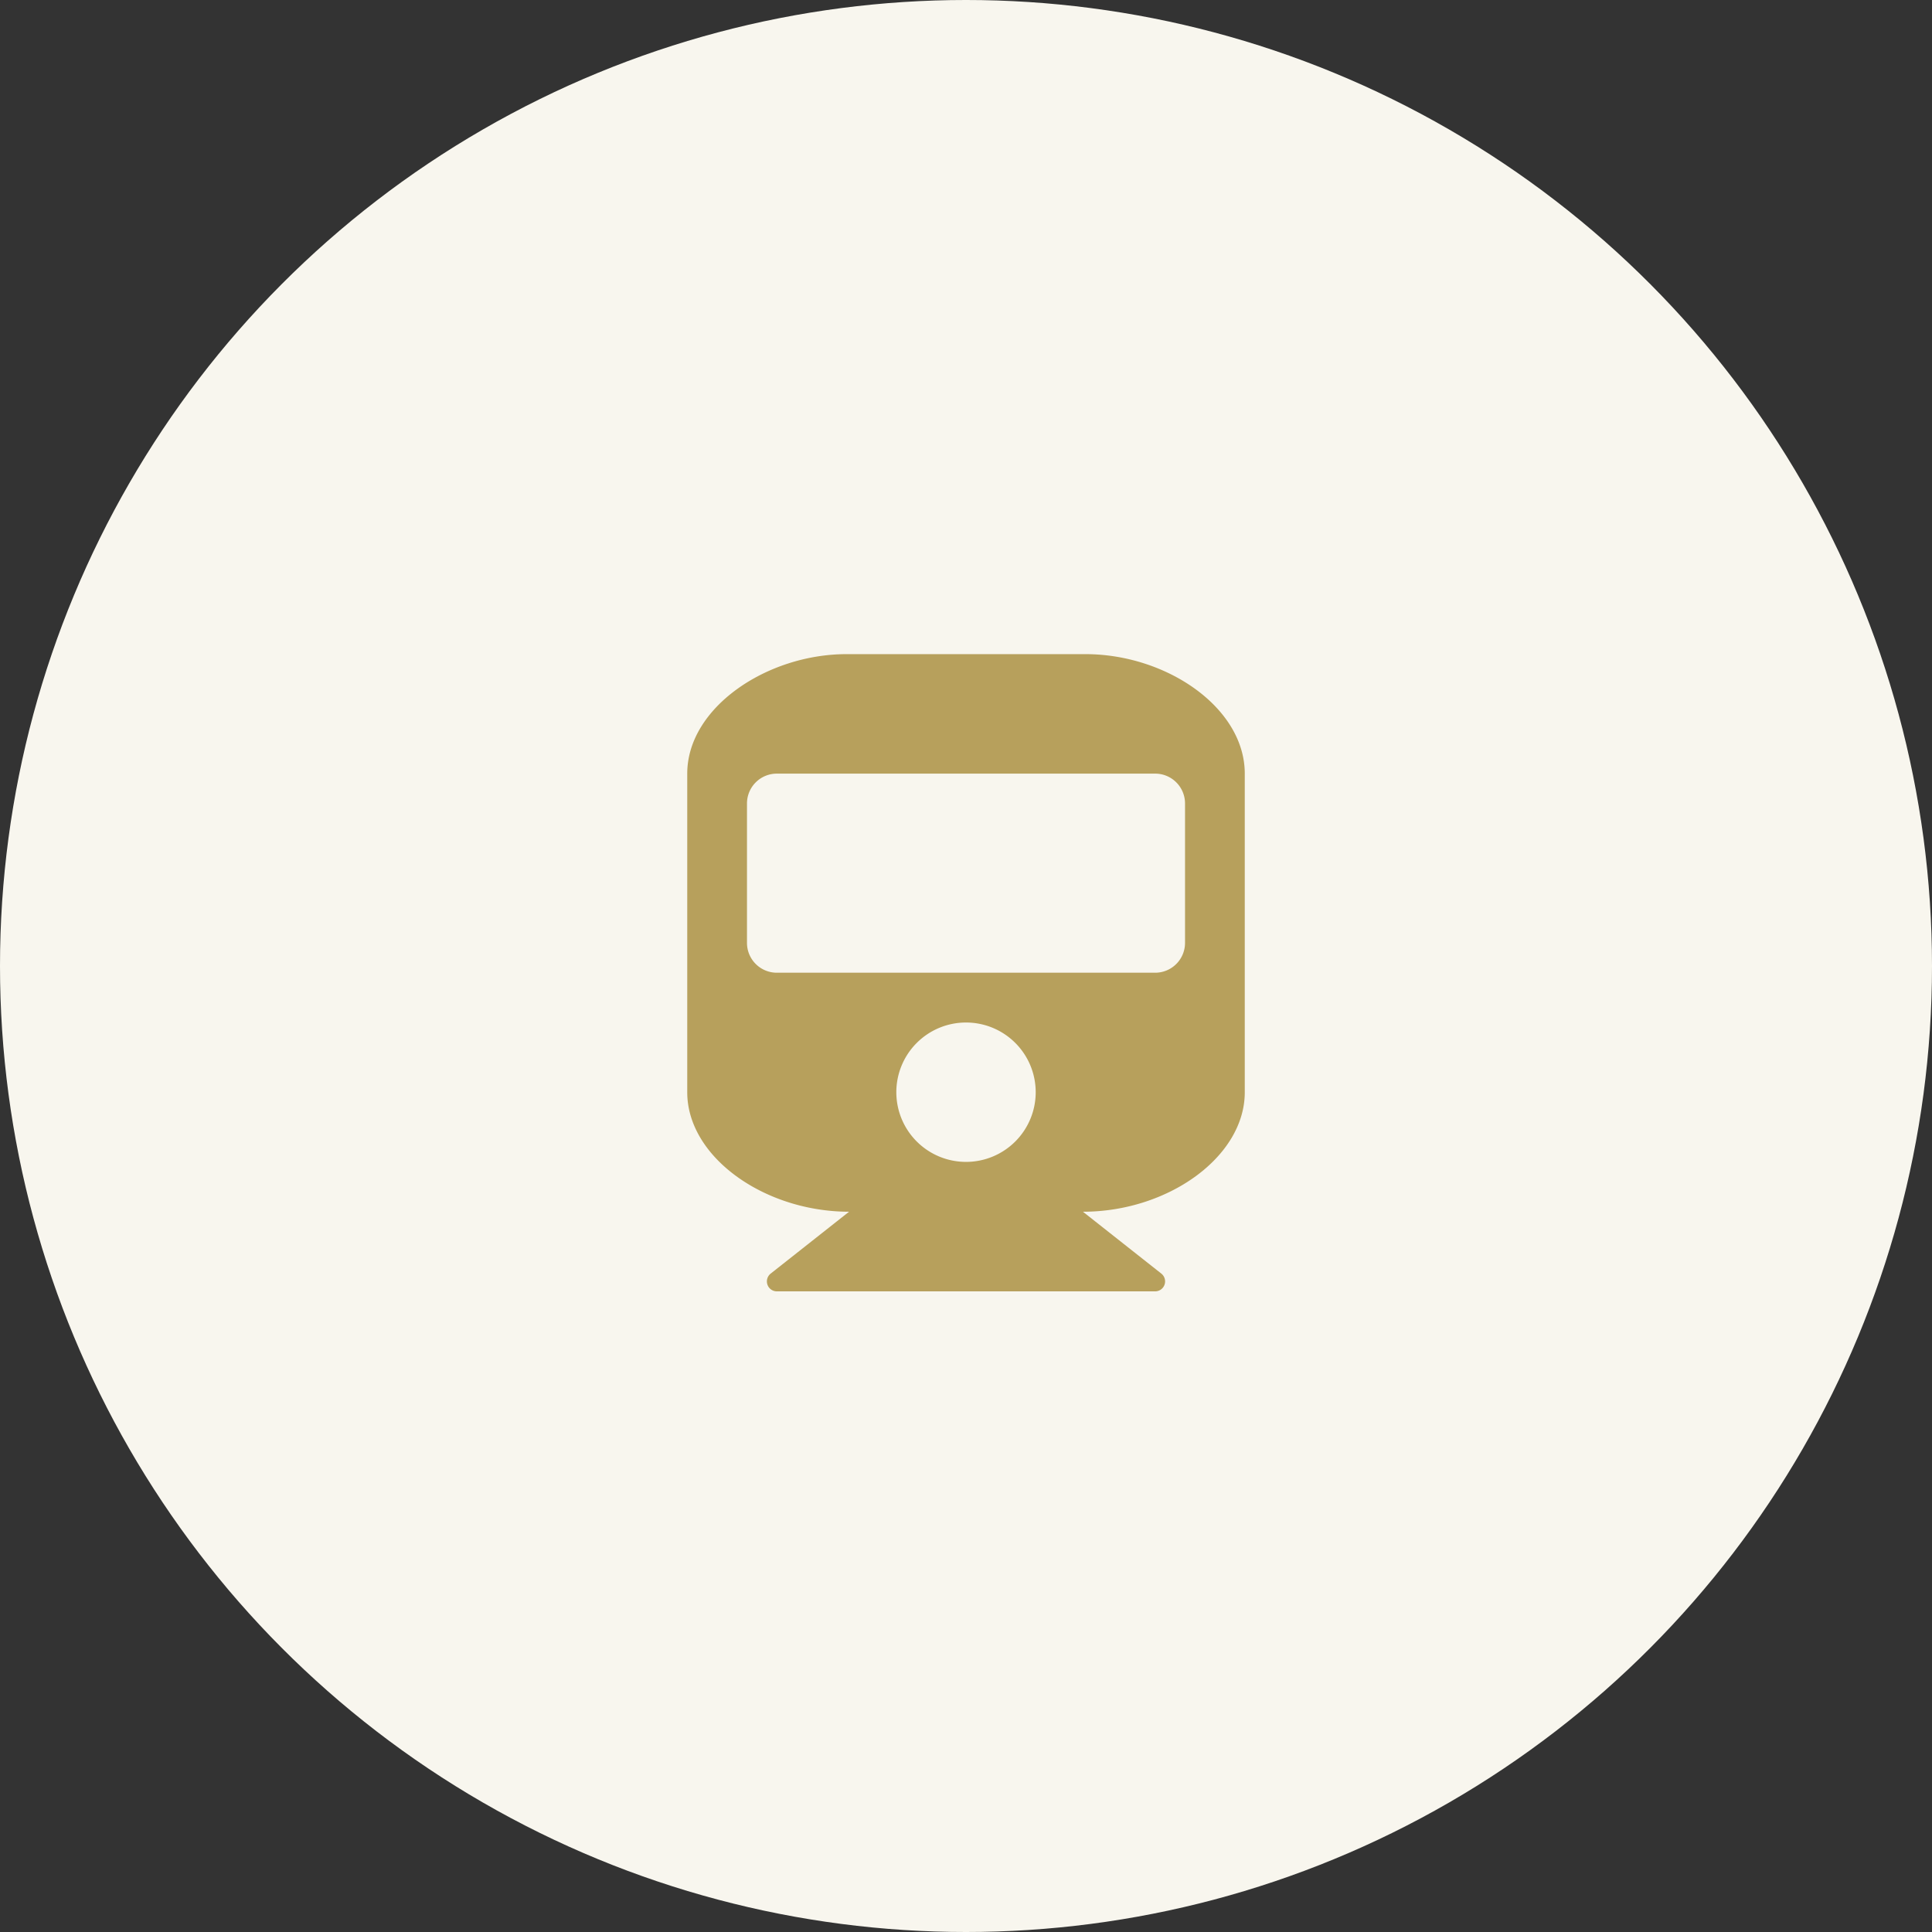 <svg xmlns="http://www.w3.org/2000/svg" width="127" height="127" viewBox="0 0 127 127">
  <rect x="0" y="0" width="127" height="127" fill="#333333" stroke="none"/>
  <g id="グループ_541" data-name="グループ 541" transform="translate(-1213 -17072)">
    <g id="グループ_546" data-name="グループ 546">
      <circle id="楕円形_17" data-name="楕円形 17" cx="63.5" cy="63.5" r="63.5" transform="translate(1213 17072)" fill="#f8f6ee"/>
      <path id="FontAwsome_train_" data-name="FontAwsome (train)" d="M36.649,7.853V28.8c0,4.239-5.041,7.853-10.637,7.853l5.152,4.067a.655.655,0,0,1-.406,1.168H5.89a.655.655,0,0,1-.406-1.168l5.152-4.067C5.057,36.649,0,33.046,0,28.8V7.853C0,3.516,5.236,0,10.471,0H26.178C31.5,0,36.649,3.516,36.649,7.853ZM32.722,18.979V9.817a1.963,1.963,0,0,0-1.963-1.963H5.89A1.963,1.963,0,0,0,3.927,9.817v9.162A1.963,1.963,0,0,0,5.89,20.942H30.759A1.963,1.963,0,0,0,32.722,18.979Zm-14.4,5.236A4.581,4.581,0,1,0,22.906,28.8,4.581,4.581,0,0,0,18.325,24.215Z" transform="translate(1258.176 17115)" fill="#b7a05c"/>
    </g>
  </g>
</svg>
